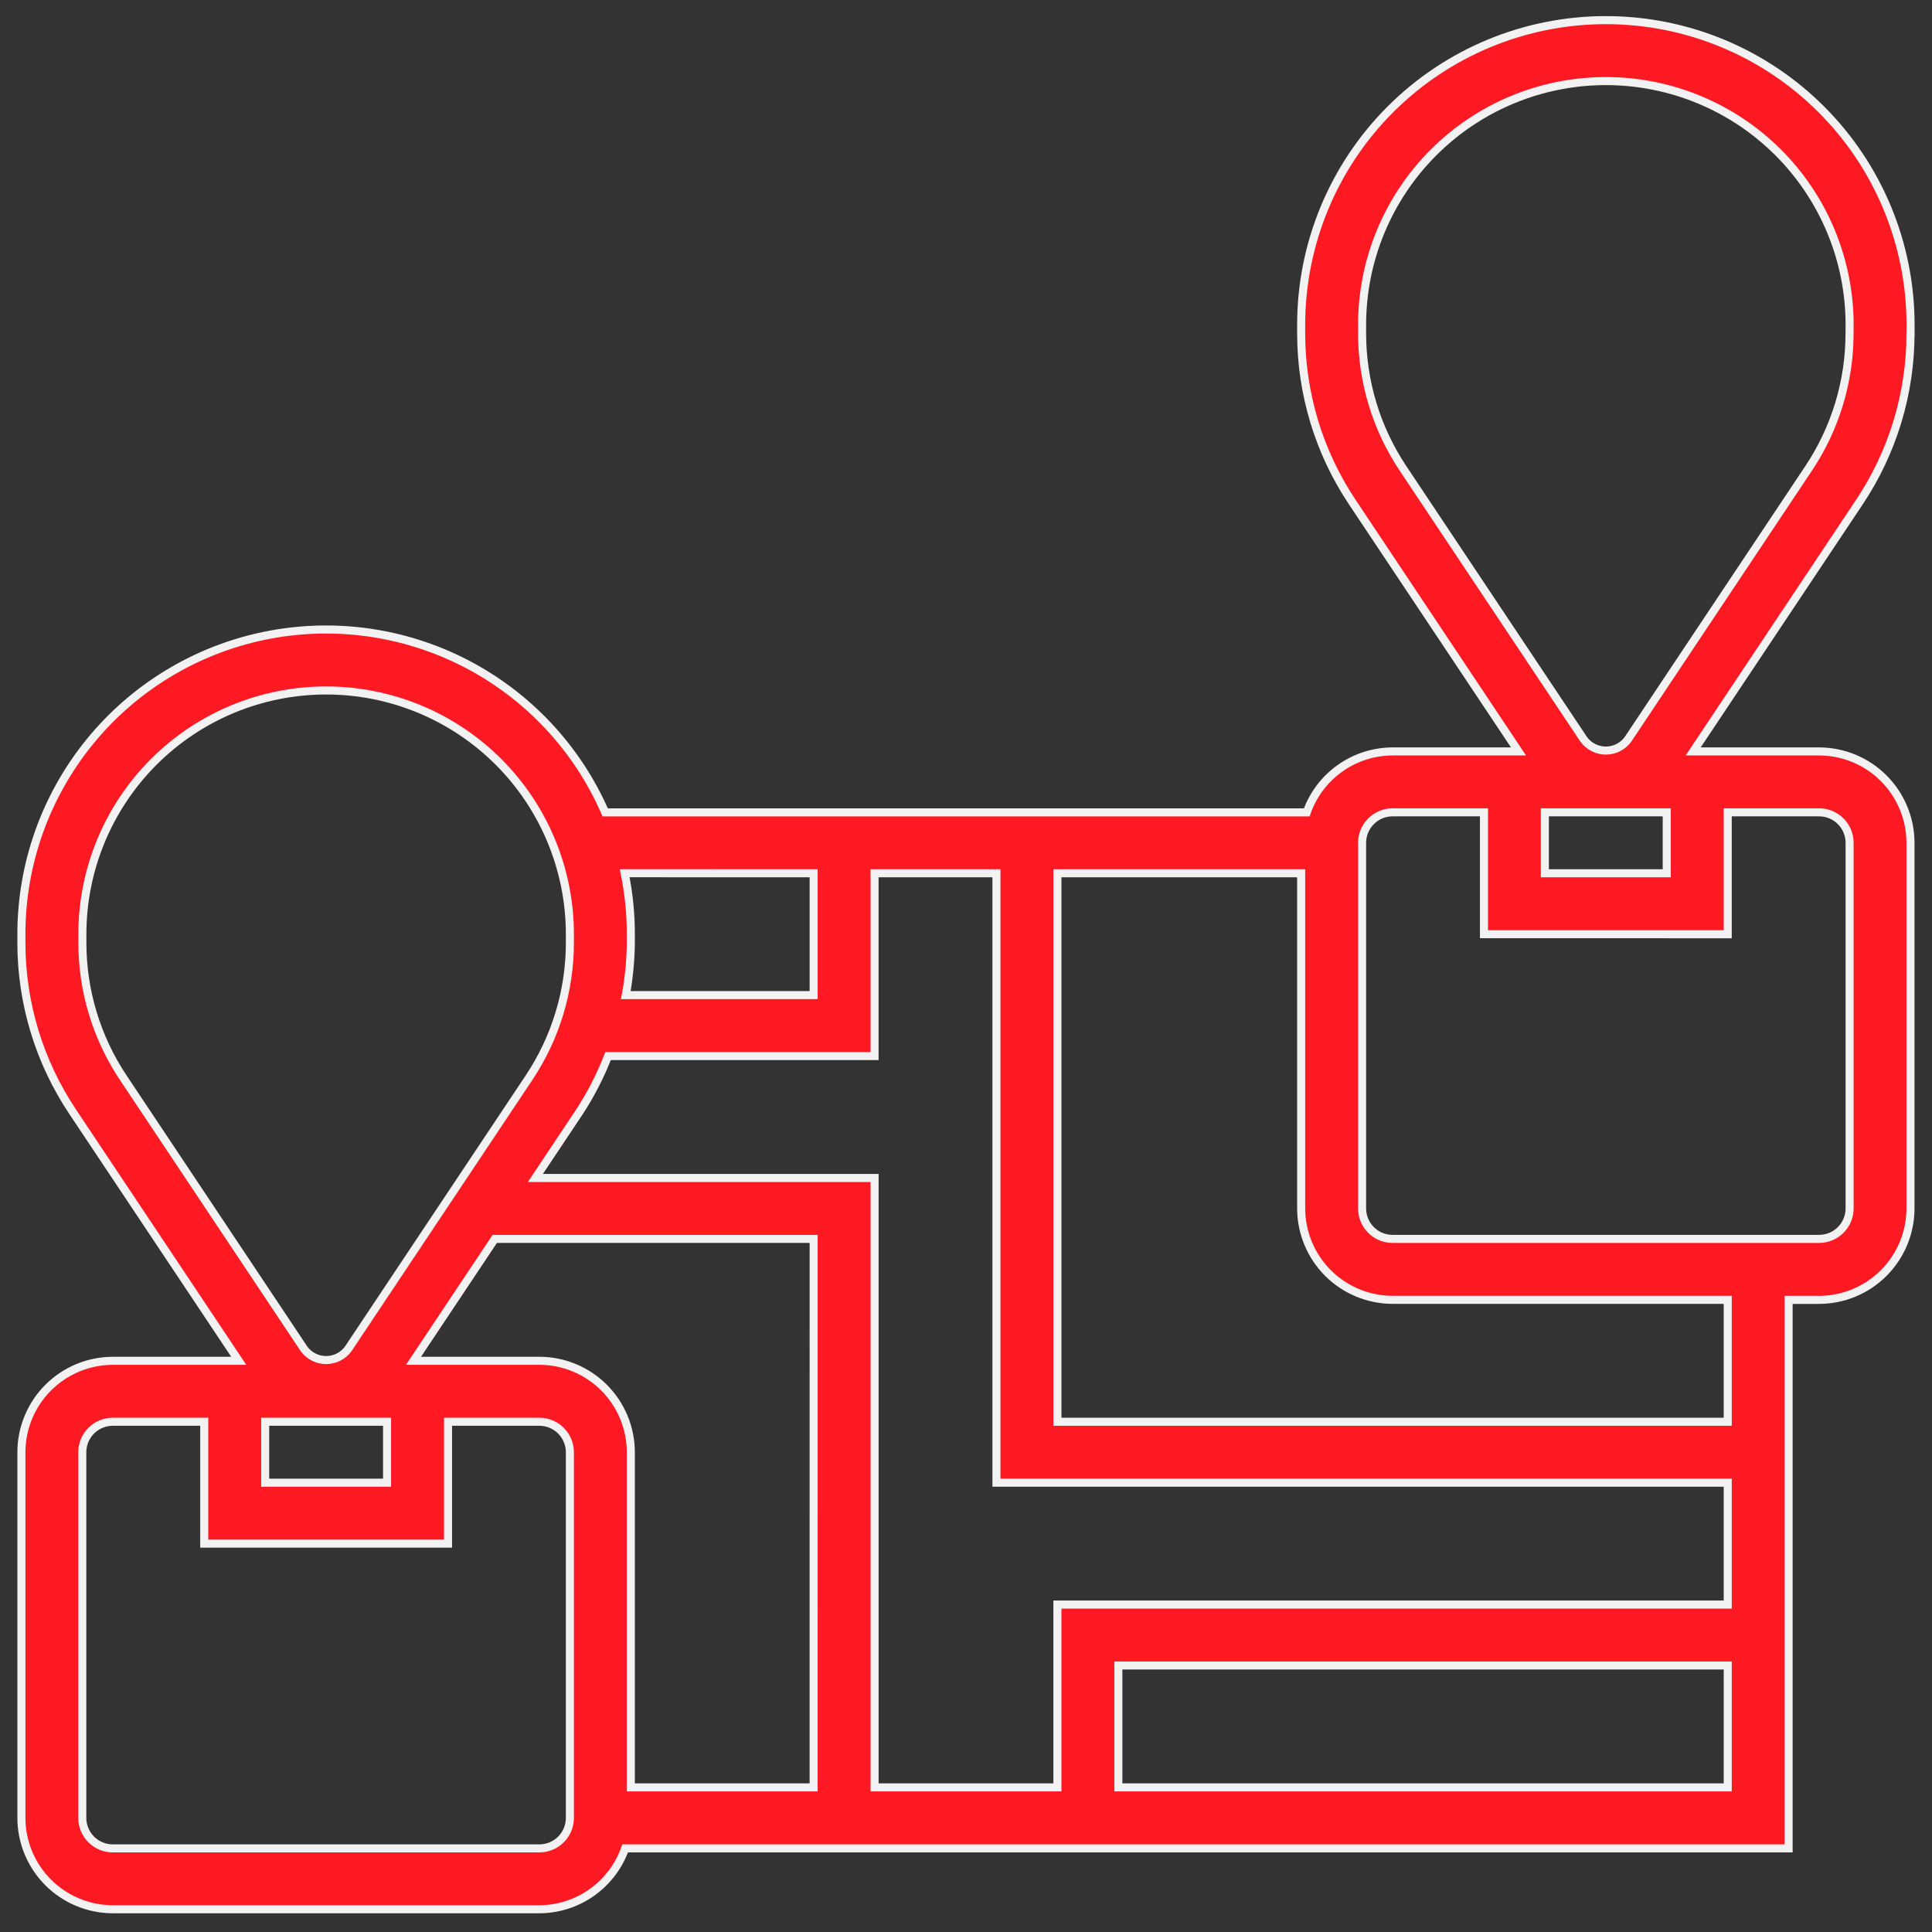 <?xml version="1.0" encoding="UTF-8"?>
<svg xmlns="http://www.w3.org/2000/svg" width="96" height="96" viewBox="0 0 96 96" fill="none">
  <rect x="0" y="0" width="96" height="96" fill="#333333" stroke="none"/>
  <path d="M94.935 16.556V16.14C94.935 12.124 93.34 8.273 90.5 5.434C87.661 2.595 83.81 1 79.794 1C75.779 1 71.928 2.595 69.088 5.434C66.249 8.273 64.654 12.124 64.654 16.14V16.556C64.652 19.546 65.537 22.47 67.198 24.956L75.453 37.338H69.196C68.26 37.341 67.347 37.633 66.584 38.176C65.82 38.718 65.243 39.483 64.932 40.366H30.072C28.682 37.178 26.236 34.565 23.146 32.968C20.056 31.372 16.51 30.888 13.105 31.599C9.701 32.309 6.644 34.171 4.451 36.87C2.258 39.57 1.061 42.943 1.063 46.421V46.837C1.061 49.827 1.946 52.751 3.607 55.237L11.863 67.618H5.607C4.403 67.619 3.248 68.098 2.396 68.949C1.544 69.801 1.065 70.956 1.063 72.16V90.328C1.065 91.532 1.544 92.686 2.395 93.538C3.247 94.389 4.401 94.868 5.605 94.87H26.805C27.74 94.866 28.651 94.574 29.413 94.032C30.175 93.491 30.751 92.727 31.063 91.846H88.875V64.59H90.389C91.593 64.588 92.748 64.109 93.599 63.258C94.45 62.407 94.929 61.252 94.931 60.048V41.88C94.929 40.676 94.45 39.522 93.599 38.67C92.748 37.819 91.593 37.34 90.389 37.338H84.133L92.388 24.956C94.049 22.47 94.935 19.546 94.932 16.556H94.935ZM40.43 43.392V49.446H31.096C31.255 48.584 31.338 47.71 31.346 46.834V46.418C31.346 45.401 31.244 44.386 31.04 43.39L40.43 43.392ZM6.128 53.556C4.799 51.567 4.091 49.229 4.093 46.837V46.421C4.093 43.209 5.369 40.128 7.641 37.856C9.912 35.585 12.993 34.309 16.205 34.309C19.417 34.309 22.498 35.585 24.77 37.856C27.041 40.128 28.317 43.209 28.317 46.421V46.837C28.319 49.229 27.611 51.567 26.283 53.556L17.299 67.031C17.172 67.202 17.007 67.34 16.817 67.436C16.627 67.531 16.418 67.581 16.205 67.581C15.992 67.581 15.783 67.531 15.593 67.436C15.403 67.34 15.238 67.202 15.111 67.031L6.128 53.556ZM19.233 70.646V73.674H13.177V70.646H19.233ZM28.317 90.328C28.317 90.527 28.279 90.724 28.203 90.909C28.127 91.093 28.015 91.26 27.875 91.401C27.734 91.542 27.567 91.654 27.383 91.73C27.199 91.806 27.002 91.846 26.803 91.846H5.603C5.202 91.846 4.817 91.686 4.533 91.402C4.249 91.118 4.089 90.734 4.089 90.332V72.159C4.089 71.96 4.129 71.763 4.205 71.579C4.282 71.395 4.394 71.228 4.534 71.088C4.675 70.948 4.843 70.836 5.027 70.76C5.211 70.684 5.408 70.646 5.607 70.646H10.149V76.702H22.263V70.646H26.803C27.204 70.646 27.589 70.806 27.873 71.09C28.157 71.374 28.317 71.759 28.317 72.16V90.328ZM40.429 88.814H31.345V72.159C31.343 70.955 30.864 69.8 30.013 68.949C29.162 68.098 28.007 67.619 26.803 67.617H20.547L24.585 61.561H40.43L40.429 88.814ZM85.85 88.814H55.57V82.758H85.851L85.85 88.814ZM85.85 79.73H52.542V88.814H43.458V58.533H26.603L28.803 55.233C29.367 54.364 29.84 53.44 30.215 52.474H43.457V43.392H49.513V73.673H85.85V79.73ZM85.85 70.646H52.542V43.392H64.654V60.046C64.656 61.25 65.135 62.404 65.986 63.256C66.838 64.107 67.992 64.586 69.196 64.588H85.85V70.646ZM85.85 46.422V40.364H90.392C90.793 40.364 91.178 40.524 91.462 40.808C91.746 41.092 91.906 41.477 91.906 41.878V60.046C91.906 60.447 91.746 60.832 91.462 61.116C91.178 61.4 90.793 61.56 90.392 61.56H69.192C68.791 61.559 68.407 61.399 68.124 61.115C67.841 60.831 67.682 60.447 67.682 60.046V41.878C67.682 41.477 67.842 41.092 68.126 40.808C68.41 40.524 68.794 40.364 69.196 40.364H73.738V46.42L85.85 46.422ZM76.763 43.392V40.364H82.819V43.392H76.763ZM91.903 16.556C91.905 18.948 91.197 21.286 89.868 23.275L80.888 36.746C80.761 36.916 80.596 37.055 80.406 37.15C80.216 37.246 80.007 37.295 79.794 37.295C79.581 37.295 79.372 37.246 79.182 37.15C78.992 37.055 78.827 36.916 78.7 36.746L69.716 23.276C68.388 21.287 67.68 18.949 67.682 16.557V16.141C67.682 14.55 67.995 12.975 68.604 11.506C69.213 10.037 70.105 8.701 71.23 7.577C72.354 6.452 73.689 5.56 75.159 4.951C76.628 4.342 78.203 4.029 79.794 4.029C81.385 4.029 82.96 4.342 84.429 4.951C85.899 5.56 87.234 6.452 88.359 7.577C89.483 8.701 90.375 10.037 90.984 11.506C91.593 12.975 91.906 14.55 91.906 16.141L91.903 16.556Z" fill="#FF1923" stroke="#F2F2F2" stroke-width="0.4"></path>
</svg>
